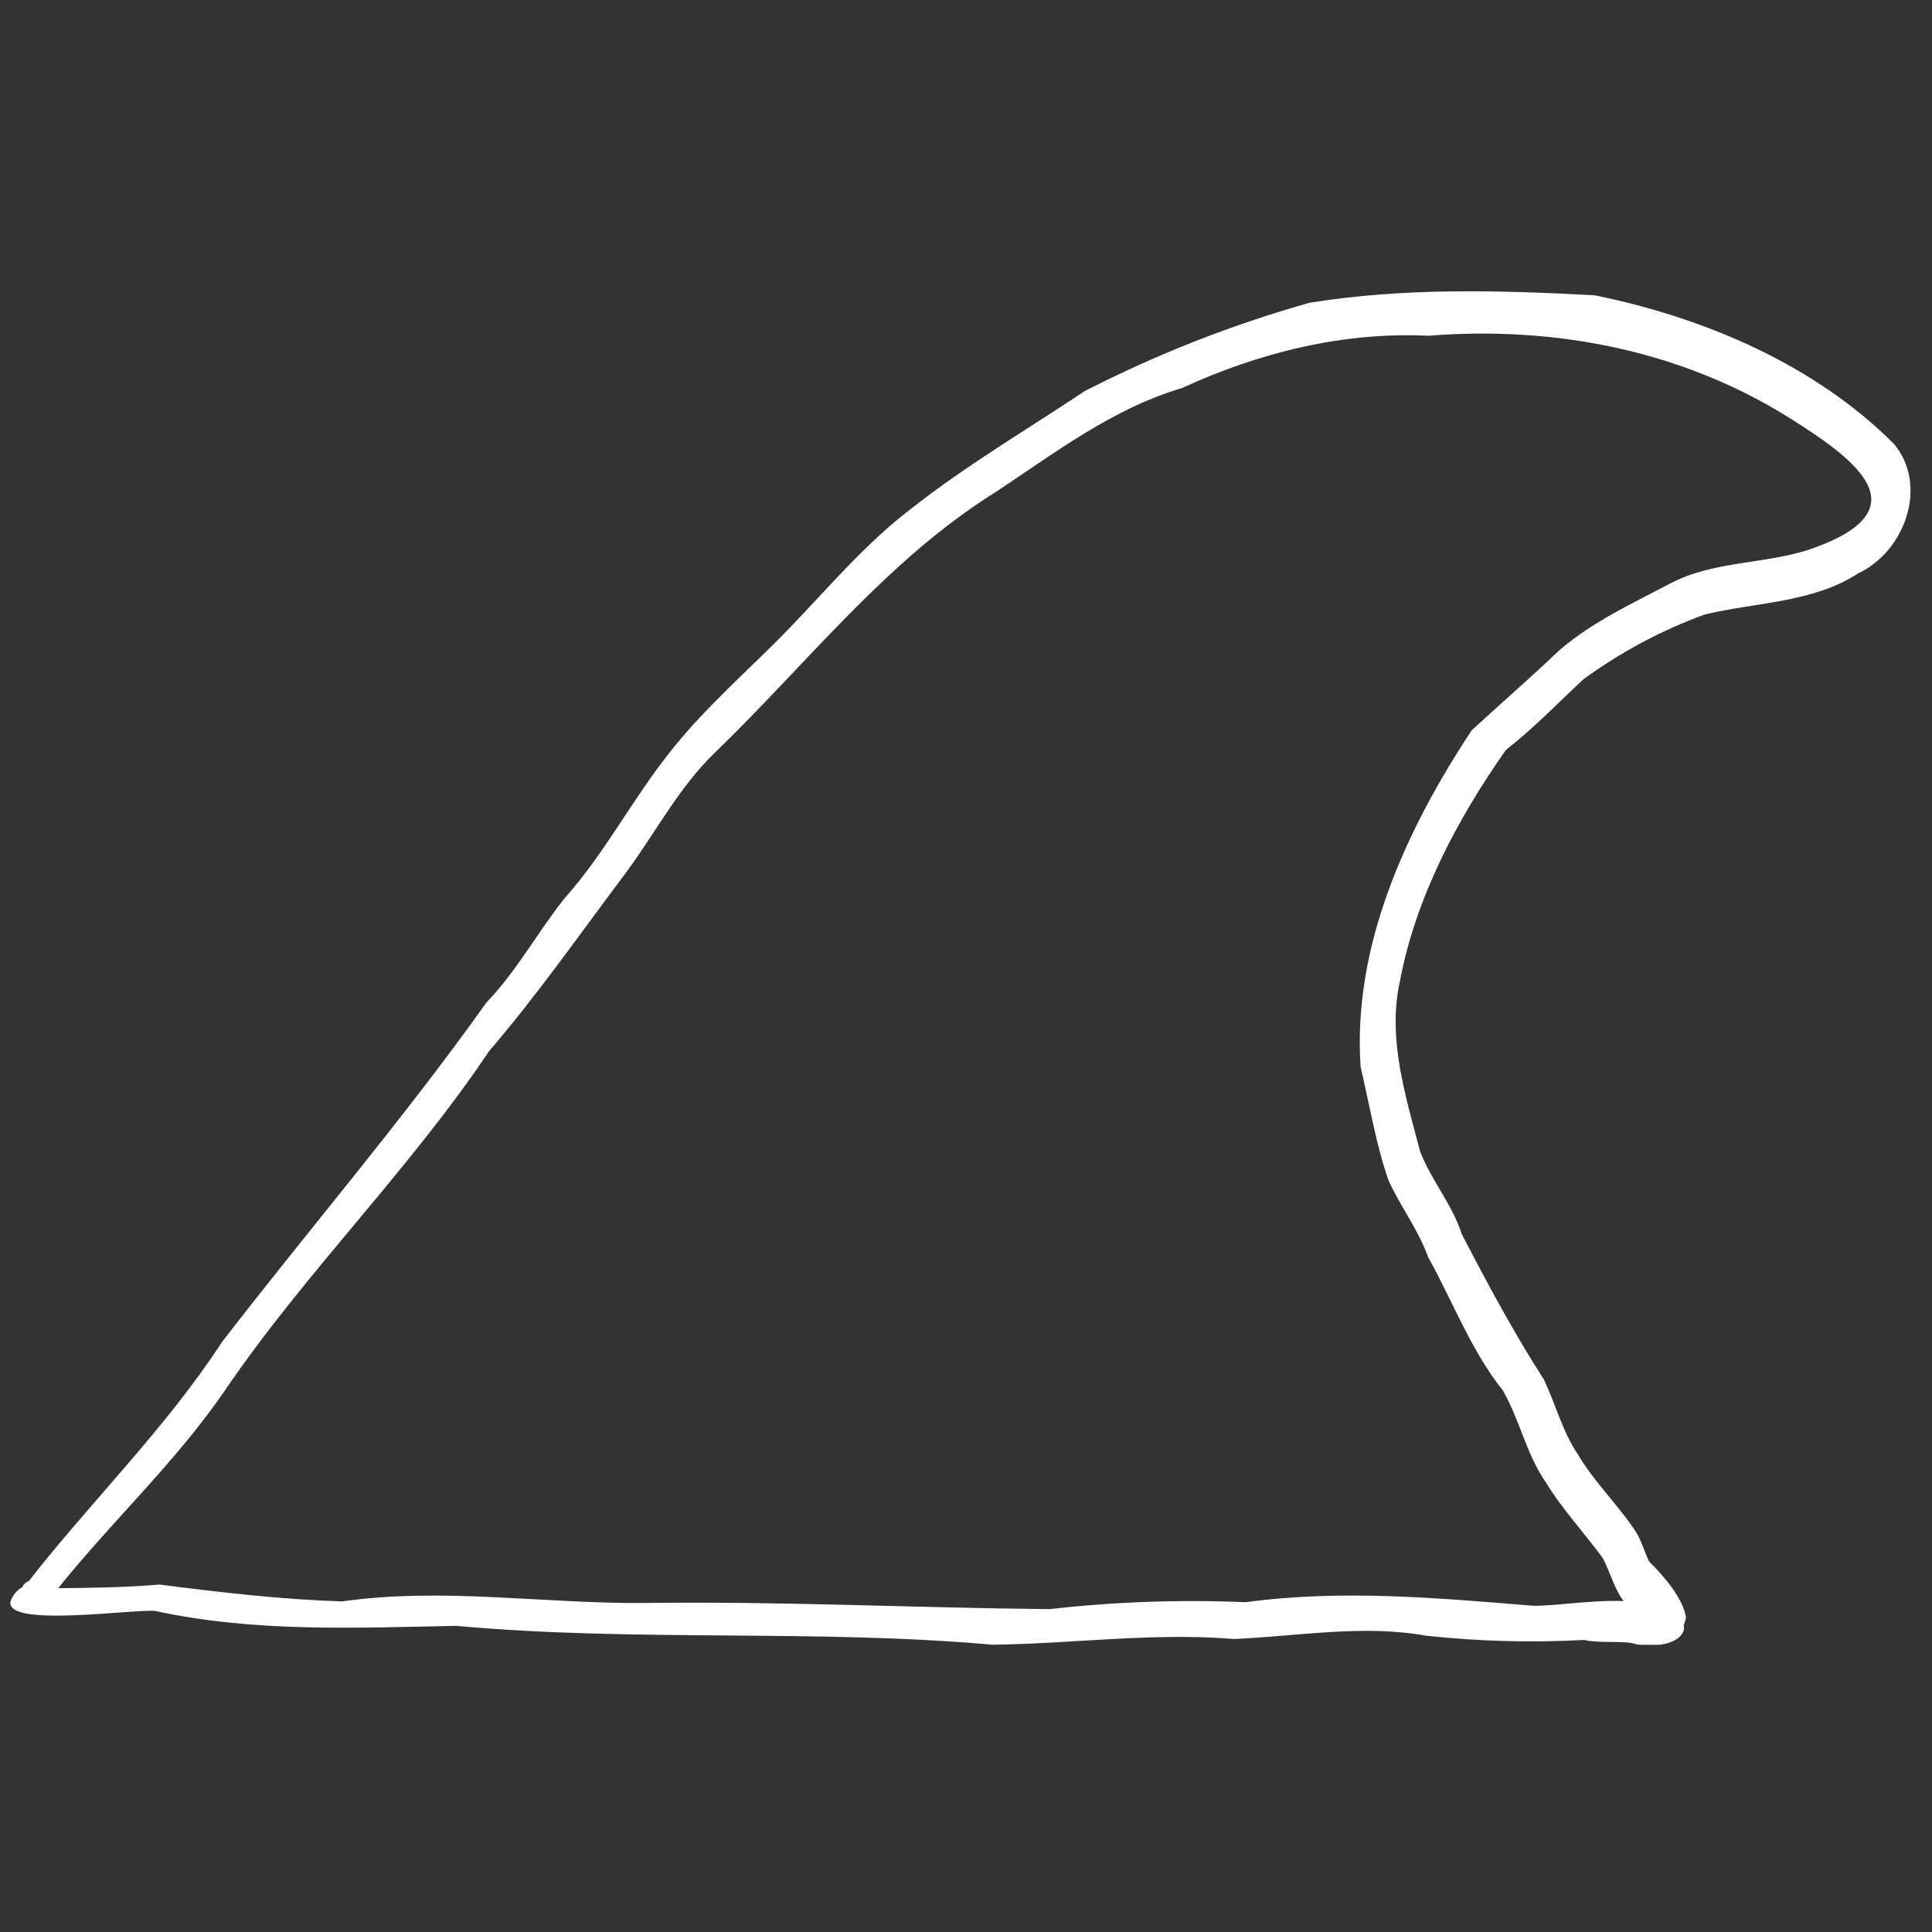 <svg xmlns="http://www.w3.org/2000/svg" xmlns:xlink="http://www.w3.org/1999/xlink" width="1080" zoomAndPan="magnify" viewBox="0 0 810 810" height="1080" preserveAspectRatio="xMidYMid meet" version="1.0"><rect x="0" y="0" width="810" height="810" fill="#333333" stroke="none"/><defs><clipPath id="990897c1e2"><path d="M 4 122 L 801 122 L 801 689.59 L 4 689.59 Z M 4 122 " clip-rule="nonzero"/></clipPath></defs><g clip-path="url(#990897c1e2)"><path fill="#ffffff" d="M 793.941 185.992 C 760.598 152.715 714.469 133.16 668.629 123.82 C 628.762 121.652 588.484 120.559 549.023 126.938 C 516.387 136.16 484.973 148.5 454.785 163.961 C 430.574 180.113 405.328 194.945 382.426 212.949 C 363.195 227.48 347.734 245.977 331.086 263.242 C 314.492 280.441 296.211 295.914 281.336 314.738 C 265.254 334.746 253.551 357.863 236.312 377.062 C 225.176 391.266 216.52 407.207 203.953 420.297 C 169.047 469.328 129.883 514.918 93.121 562.57 C 69.625 598.68 38.547 629.031 12.168 662.758 C 10.879 663.258 9.941 664.133 9.352 665.383 C 8.227 666.039 7.242 666.863 6.406 667.863 C 5.57 668.859 4.926 669.973 4.477 671.195 C 1.32 682.629 56.207 674.473 65.098 675.395 C 106.633 684.445 149.043 682.48 191.273 681.645 C 266.129 688.496 341.234 682.895 416.133 689.562 C 449.977 689.121 483.465 684.379 517.355 687.156 C 544.301 686.02 571.234 680.977 598.109 685.801 C 620.125 688.16 642.188 688.746 664.297 687.566 C 670.656 689.121 681.652 687.629 686.051 689.395 C 687.996 689.668 689.949 689.809 691.91 689.812 C 700.281 689.812 704.598 686.922 705.73 684.023 C 706.07 683.199 706.129 682.355 705.906 681.492 C 706.32 680.406 706.637 679.297 706.863 678.156 C 705.824 670.523 697.734 660.852 691.434 654.719 C 689.621 651.043 688.469 646.855 686.43 643.168 C 679.023 631.43 668.605 621.793 661.531 609.758 C 655.102 600.297 652.184 588.703 647.301 578.406 C 634.625 558.707 623.664 538.246 612.855 517.395 C 608.848 504.832 599.926 494.75 595.328 482.543 C 589.359 459.613 581.551 435.324 586.934 411.297 C 593.598 376.145 610.973 343.457 631.301 314.48 C 642.895 305.406 653.07 294.828 663.816 284.824 C 679.473 273.406 696.395 264.352 714.582 257.668 C 736.023 252.457 759.984 252.793 778.988 240.414 C 798.625 231.309 808.727 203.414 793.941 185.992 Z M 758.902 230.301 C 739.855 236.578 718.684 235.098 700.691 244.395 C 684.578 252.891 667.73 260.617 653.805 272.574 C 641.965 283.953 629.082 295.012 617 306.195 C 589.617 347.715 567.043 396.336 570.43 447.203 C 574.141 463.07 576.801 479.395 582.094 494.785 C 587.141 505.863 594.598 515.512 598.746 527.035 C 608.824 545.094 616.855 566.48 630.078 582.945 C 637.133 595.234 639.887 609.566 647.992 621.312 C 654.949 632.77 664.172 642.551 672.039 653.344 C 675.082 659.203 676.789 666.02 680.691 671.27 C 667.676 670.633 648.574 673.742 642.102 673.16 C 602.195 669.926 562.312 666.289 522.289 671.73 C 494.801 670.574 467.387 671.539 440.047 674.633 C 383.914 674.113 328.207 671.328 272.016 672.047 C 228.941 672.594 186.23 665.309 143.344 671.402 C 117.656 670.559 92.145 667.59 66.836 664.324 C 52.738 665.562 38.723 665.695 24.387 665.863 C 46.691 637.992 73.992 612.73 94.395 582.793 C 128.297 533.051 171.387 490.914 205.031 440.715 C 225.242 417.184 242.871 391.898 261.523 367.105 C 274.41 349.953 284.172 330.578 299.715 315.551 C 338.121 278.512 371.453 235.051 417.121 206.5 C 442.215 189.949 466.324 171.348 495.547 162.695 C 527.797 147.855 563.023 139.039 598.742 140.773 C 651.516 136.551 704.746 146.727 750.137 175.16 C 778.676 193.039 806.316 213.816 758.902 230.297 Z M 758.902 230.301 " fill-opacity="1" fill-rule="nonzero"/></g><path fill="#ffffff" d="M 587.203 410.18 C 587.109 410.539 587.016 410.926 586.93 411.312 C 586.93 411.34 586.93 411.379 586.93 411.41 C 587.008 411.012 587.109 410.594 587.203 410.18 Z M 587.203 410.18 " fill-opacity="1" fill-rule="nonzero"/></svg>